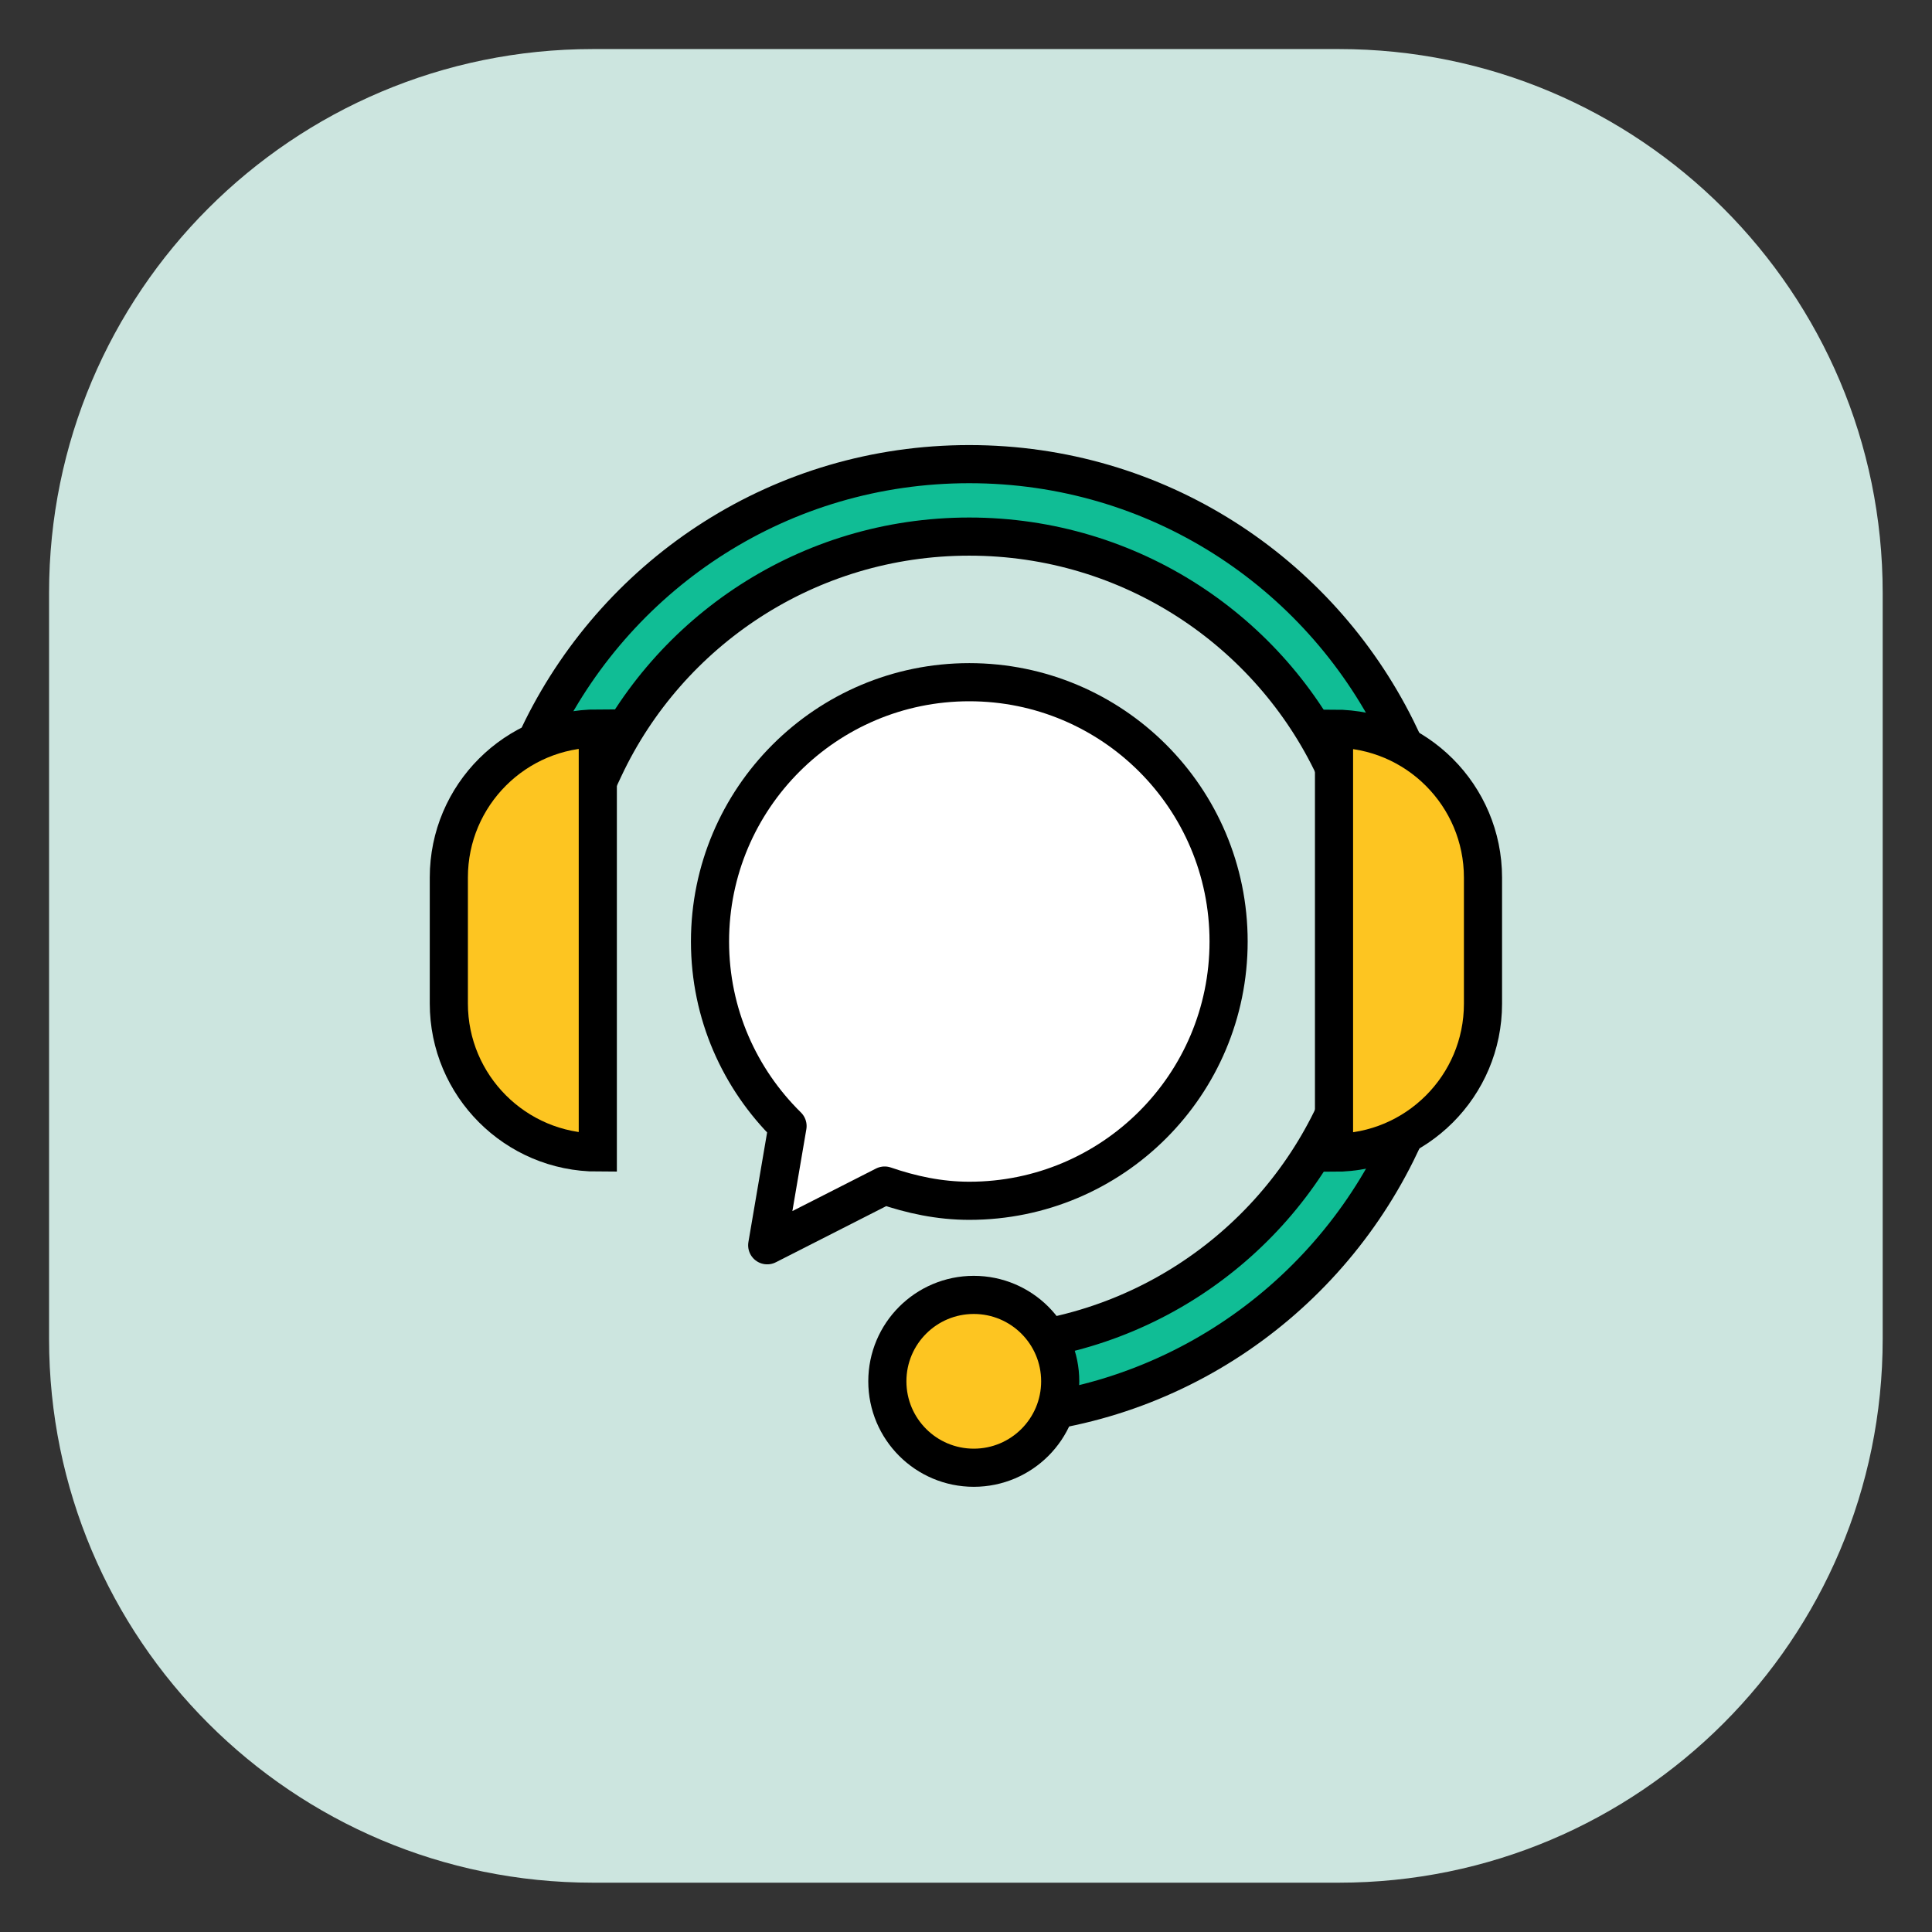 <svg width="76" height="76" viewBox="0 0 76 76" fill="none" xmlns="http://www.w3.org/2000/svg">
<rect x="0" y="0" width="76" height="76" fill="#333333" stroke="none"/>
<path d="M52.67 1.93H23.32C11.506 1.93 1.93 11.506 1.93 23.32V52.67C1.93 64.483 11.506 74.06 23.32 74.06H52.67C64.483 74.06 74.06 64.483 74.06 52.67V23.32C74.06 11.506 64.483 1.93 52.67 1.93Z" fill="#CCE5DF"/>
<path d="M38.13 26.836C32.5 26.836 27.93 31.406 27.93 37.036C27.93 39.886 29.1 42.446 30.98 44.296L30.18 48.986L34.8 46.636C35.85 46.996 36.95 47.236 38.13 47.236C43.76 47.236 48.33 42.676 48.33 37.036C48.33 31.396 43.76 26.836 38.13 26.836Z" fill="white" stroke="black" stroke-width="1.5" stroke-linecap="round" stroke-linejoin="round"/>
<path d="M54.927 28.678C51.847 22.488 45.507 18.258 38.127 18.258C30.747 18.258 24.407 22.488 21.327 28.678C20.077 31.178 19.367 33.998 19.367 37.008C19.367 38.738 19.587 40.438 20.077 42.008H23.027C22.517 40.438 22.227 38.738 22.227 37.008C22.227 34.568 22.767 32.268 23.767 30.208C26.297 24.828 31.777 21.108 38.127 21.108C44.477 21.108 49.957 24.828 52.487 30.208C53.477 32.258 54.027 34.568 54.027 37.008C54.027 39.448 53.487 41.748 52.487 43.808C49.957 49.188 44.477 52.908 38.127 52.908H37.937V55.758H38.127C45.497 55.758 51.847 51.528 54.927 45.338C56.177 42.838 56.887 40.018 56.887 37.008C56.887 33.998 56.177 31.178 54.927 28.678Z" fill="#10BD95" stroke="black" stroke-width="1.5" stroke-linecap="round" stroke-linejoin="round"/>
<path d="M52.477 28.664C55.717 28.664 58.337 31.294 58.337 34.524V39.484C58.337 42.724 55.707 45.344 52.477 45.344V28.664Z" fill="#FDC521" stroke="black" stroke-width="1.5" stroke-miterlimit="10"/>
<path d="M23.516 45.336C20.276 45.336 17.656 42.706 17.656 39.476V34.516C17.656 31.276 20.286 28.656 23.516 28.656L23.516 45.336Z" fill="#FDC521" stroke="black" stroke-width="1.5" stroke-miterlimit="10"/>
<path d="M38.306 57.737C40.184 57.737 41.706 56.215 41.706 54.337C41.706 52.46 40.184 50.938 38.306 50.938C36.428 50.938 34.906 52.46 34.906 54.337C34.906 56.215 36.428 57.737 38.306 57.737Z" fill="#FDC521" stroke="black" stroke-width="1.5" stroke-miterlimit="10"/>
</svg>
